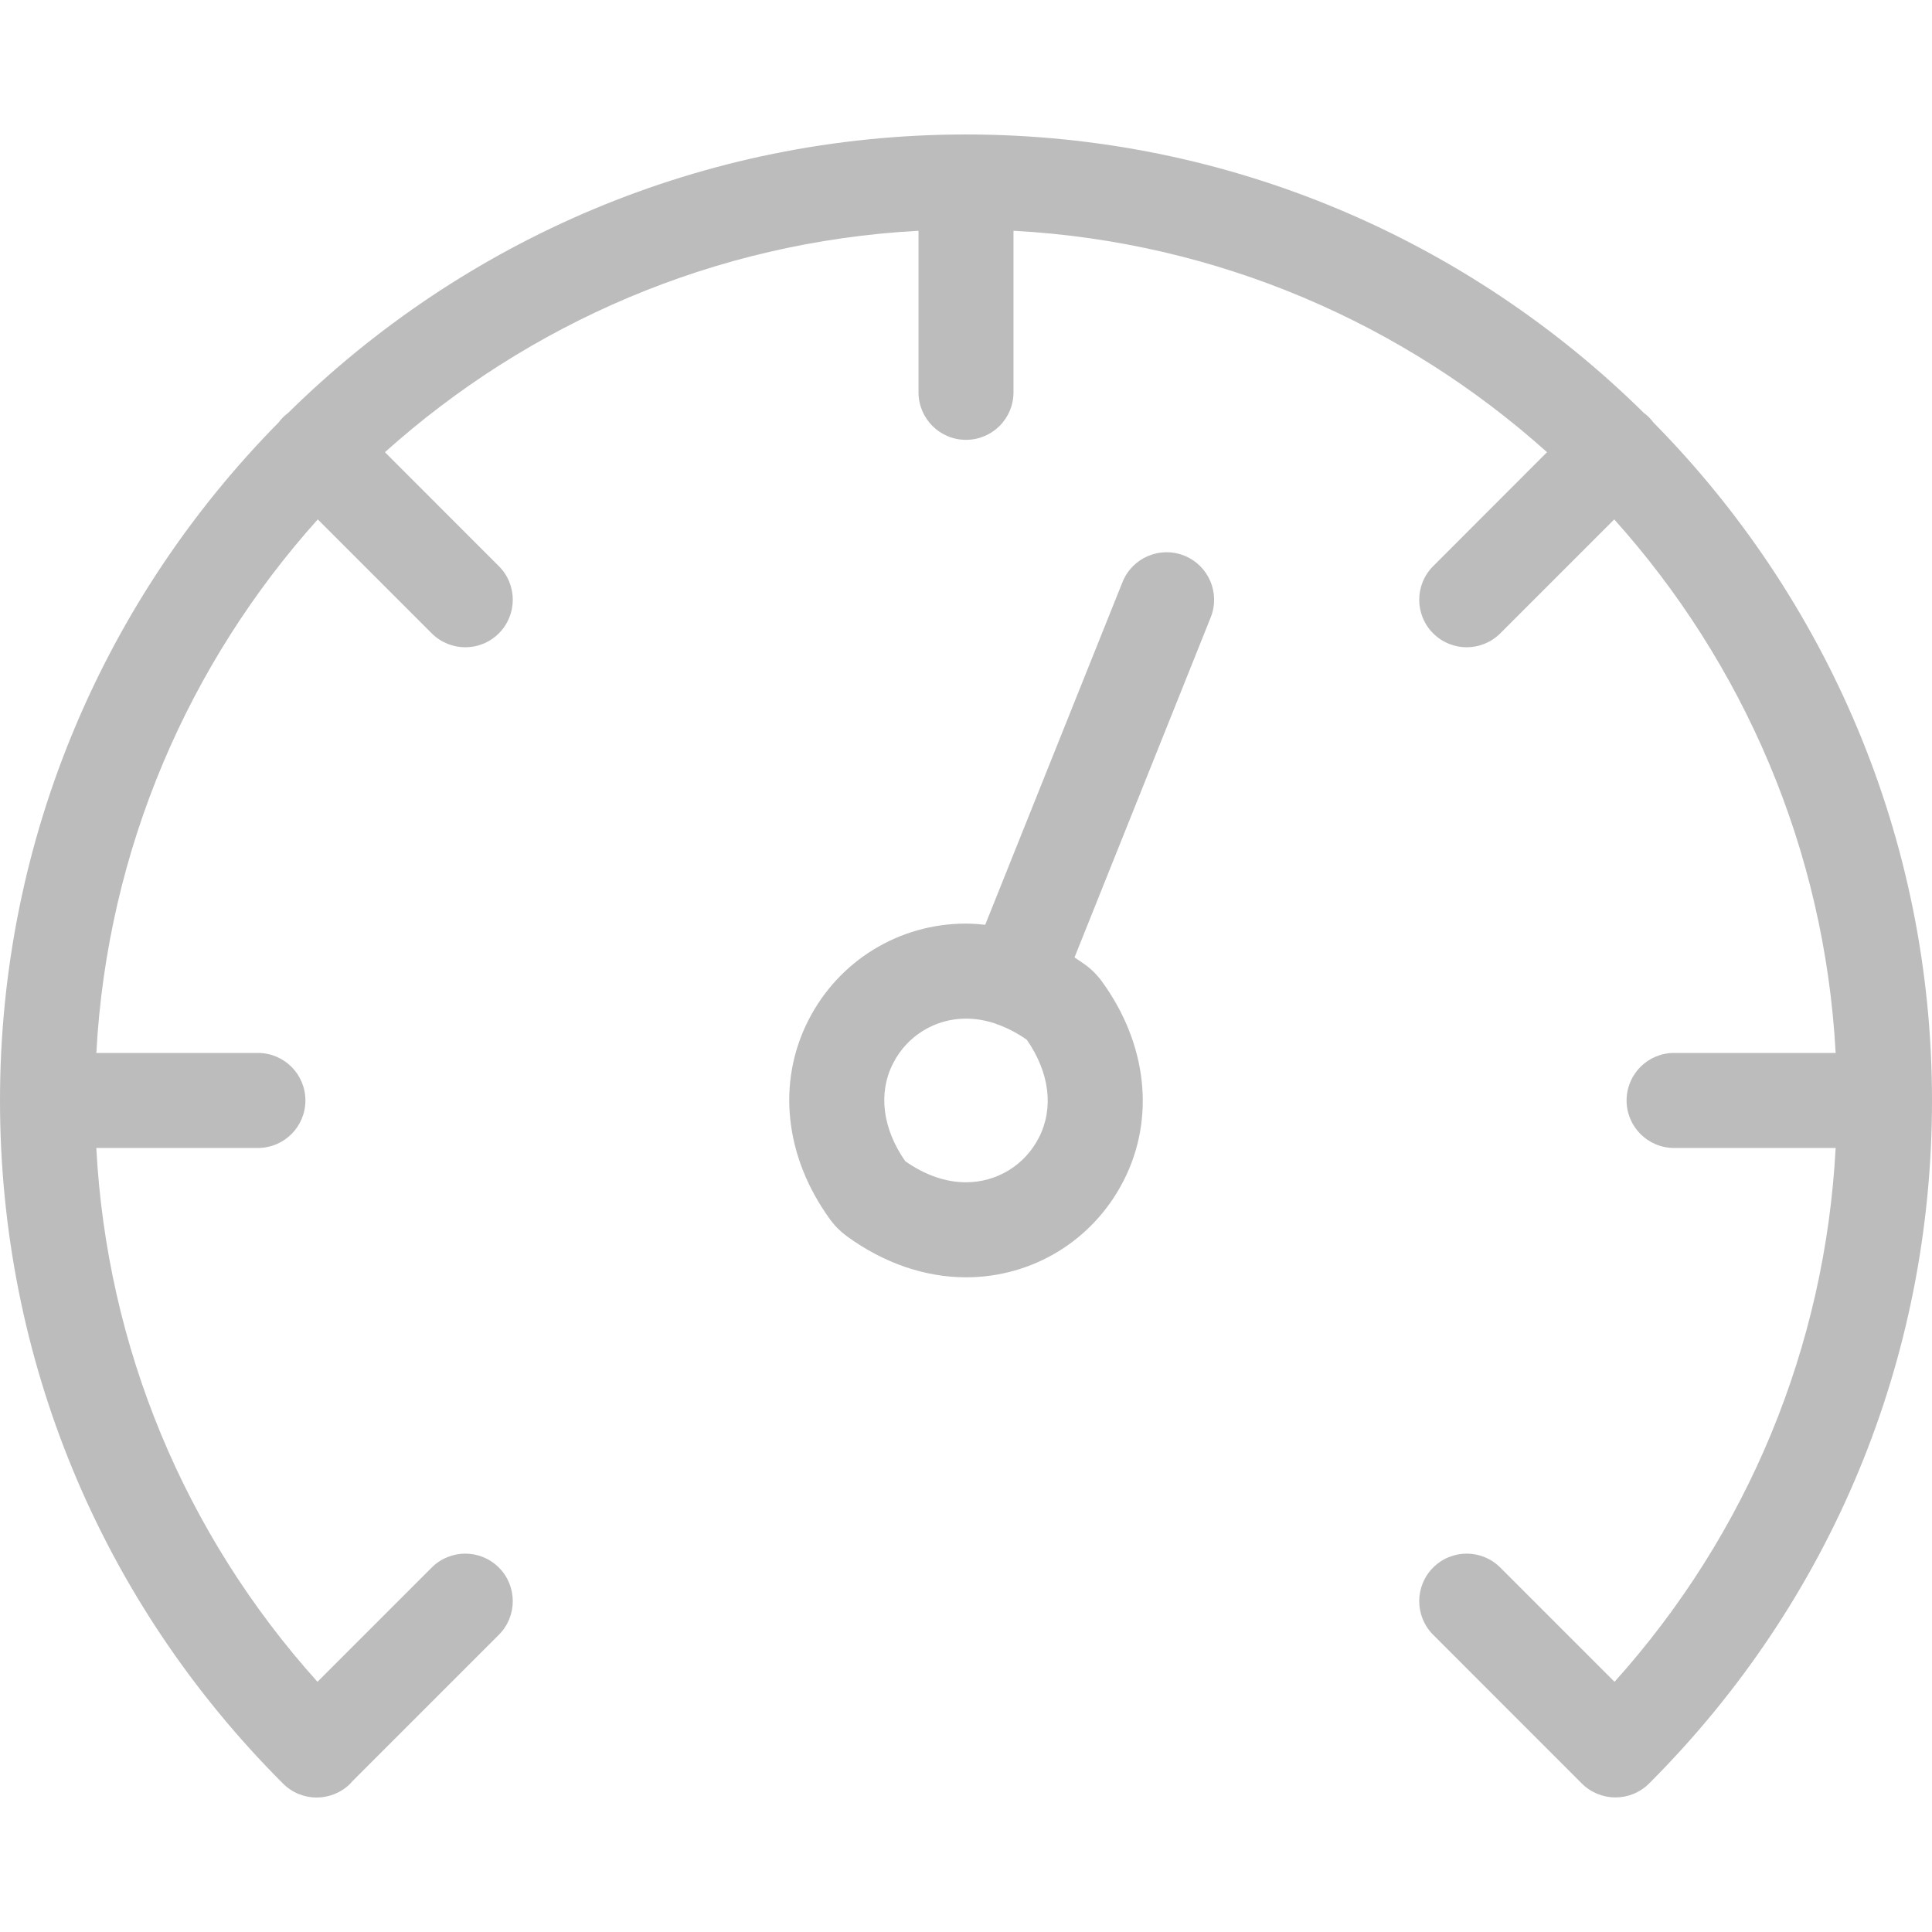 <svg width="38" height="38" viewBox="0 0 38 38" fill="none" xmlns="http://www.w3.org/2000/svg">
<path d="M38 21.645C38 16.454 35.907 11.743 32.522 8.311C32.495 8.276 32.467 8.241 32.435 8.209C32.403 8.177 32.369 8.149 32.334 8.123C28.901 4.737 24.191 2.645 19 2.645C13.809 2.645 9.099 4.738 5.666 8.123C5.631 8.149 5.597 8.177 5.565 8.209C5.533 8.241 5.505 8.276 5.478 8.311C2.093 11.743 0 16.454 0 21.645C0 26.719 1.976 31.489 5.564 35.078C5.564 35.078 5.565 35.079 5.565 35.08C5.565 35.08 5.566 35.08 5.566 35.081C5.567 35.081 5.567 35.081 5.568 35.082C5.75 35.264 5.989 35.355 6.228 35.355C6.467 35.355 6.707 35.264 6.889 35.082C6.905 35.066 6.919 35.05 6.933 35.033L9.812 32.154C10.177 31.788 10.177 31.197 9.812 30.832C9.447 30.467 8.856 30.467 8.491 30.832L6.244 33.079C3.624 30.163 2.103 26.494 1.894 22.579H5.072C5.588 22.579 6.007 22.161 6.007 21.645C6.007 21.128 5.588 20.71 5.072 20.71H1.895C2.112 16.689 3.722 13.033 6.25 10.216L8.491 12.457C8.673 12.639 8.913 12.731 9.152 12.731C9.391 12.731 9.63 12.639 9.812 12.457C10.177 12.092 10.177 11.5 9.812 11.136L7.571 8.894C10.389 6.367 14.045 4.756 18.066 4.539V7.717C18.066 8.233 18.484 8.651 19 8.651C19.516 8.651 19.934 8.233 19.934 7.717V4.539C23.955 4.756 27.611 6.367 30.428 8.894L28.188 11.136C27.823 11.501 27.823 12.092 28.188 12.457C28.37 12.639 28.609 12.731 28.848 12.731C29.087 12.731 29.326 12.639 29.509 12.457L31.75 10.216C34.278 13.033 35.888 16.689 36.105 20.71H32.927C32.411 20.71 31.993 21.128 31.993 21.645C31.993 22.161 32.411 22.579 32.927 22.579H36.105C35.896 26.494 34.376 30.163 31.756 33.079L29.509 30.832C29.144 30.467 28.552 30.467 28.188 30.832C27.823 31.197 27.823 31.788 28.188 32.154L31.113 35.08C31.296 35.262 31.535 35.353 31.774 35.353C31.894 35.353 32.013 35.33 32.126 35.285C32.238 35.239 32.344 35.171 32.435 35.08C36.024 31.491 38 26.72 38 21.645Z" fill="#BCBCBC"/>
<path d="M23.293 10.929C22.814 10.737 22.27 10.97 22.078 11.449L19.378 18.189C19.252 18.176 19.126 18.166 19 18.166C17.685 18.166 16.497 18.895 15.9 20.067C15.275 21.293 15.435 22.758 16.327 23.985C16.418 24.111 16.533 24.225 16.659 24.317C17.384 24.844 18.194 25.123 19 25.123C20.315 25.123 21.503 24.394 22.101 23.221C22.725 21.996 22.565 20.531 21.674 19.305C21.583 19.179 21.468 19.064 21.341 18.972C21.273 18.922 21.203 18.877 21.134 18.832L23.813 12.143C24.005 11.665 23.772 11.121 23.293 10.929ZM20.435 22.373C20.159 22.916 19.609 23.254 19 23.254C18.601 23.254 18.199 23.114 17.805 22.839C17.357 22.195 17.269 21.497 17.565 20.916C17.841 20.373 18.391 20.035 19 20.035C19.194 20.035 19.389 20.069 19.583 20.134C19.589 20.137 19.595 20.14 19.602 20.143C19.622 20.151 19.643 20.157 19.663 20.164C19.841 20.233 20.019 20.327 20.195 20.45C20.643 21.094 20.731 21.792 20.435 22.373Z" fill="#BCBCBC"/>
</svg>
